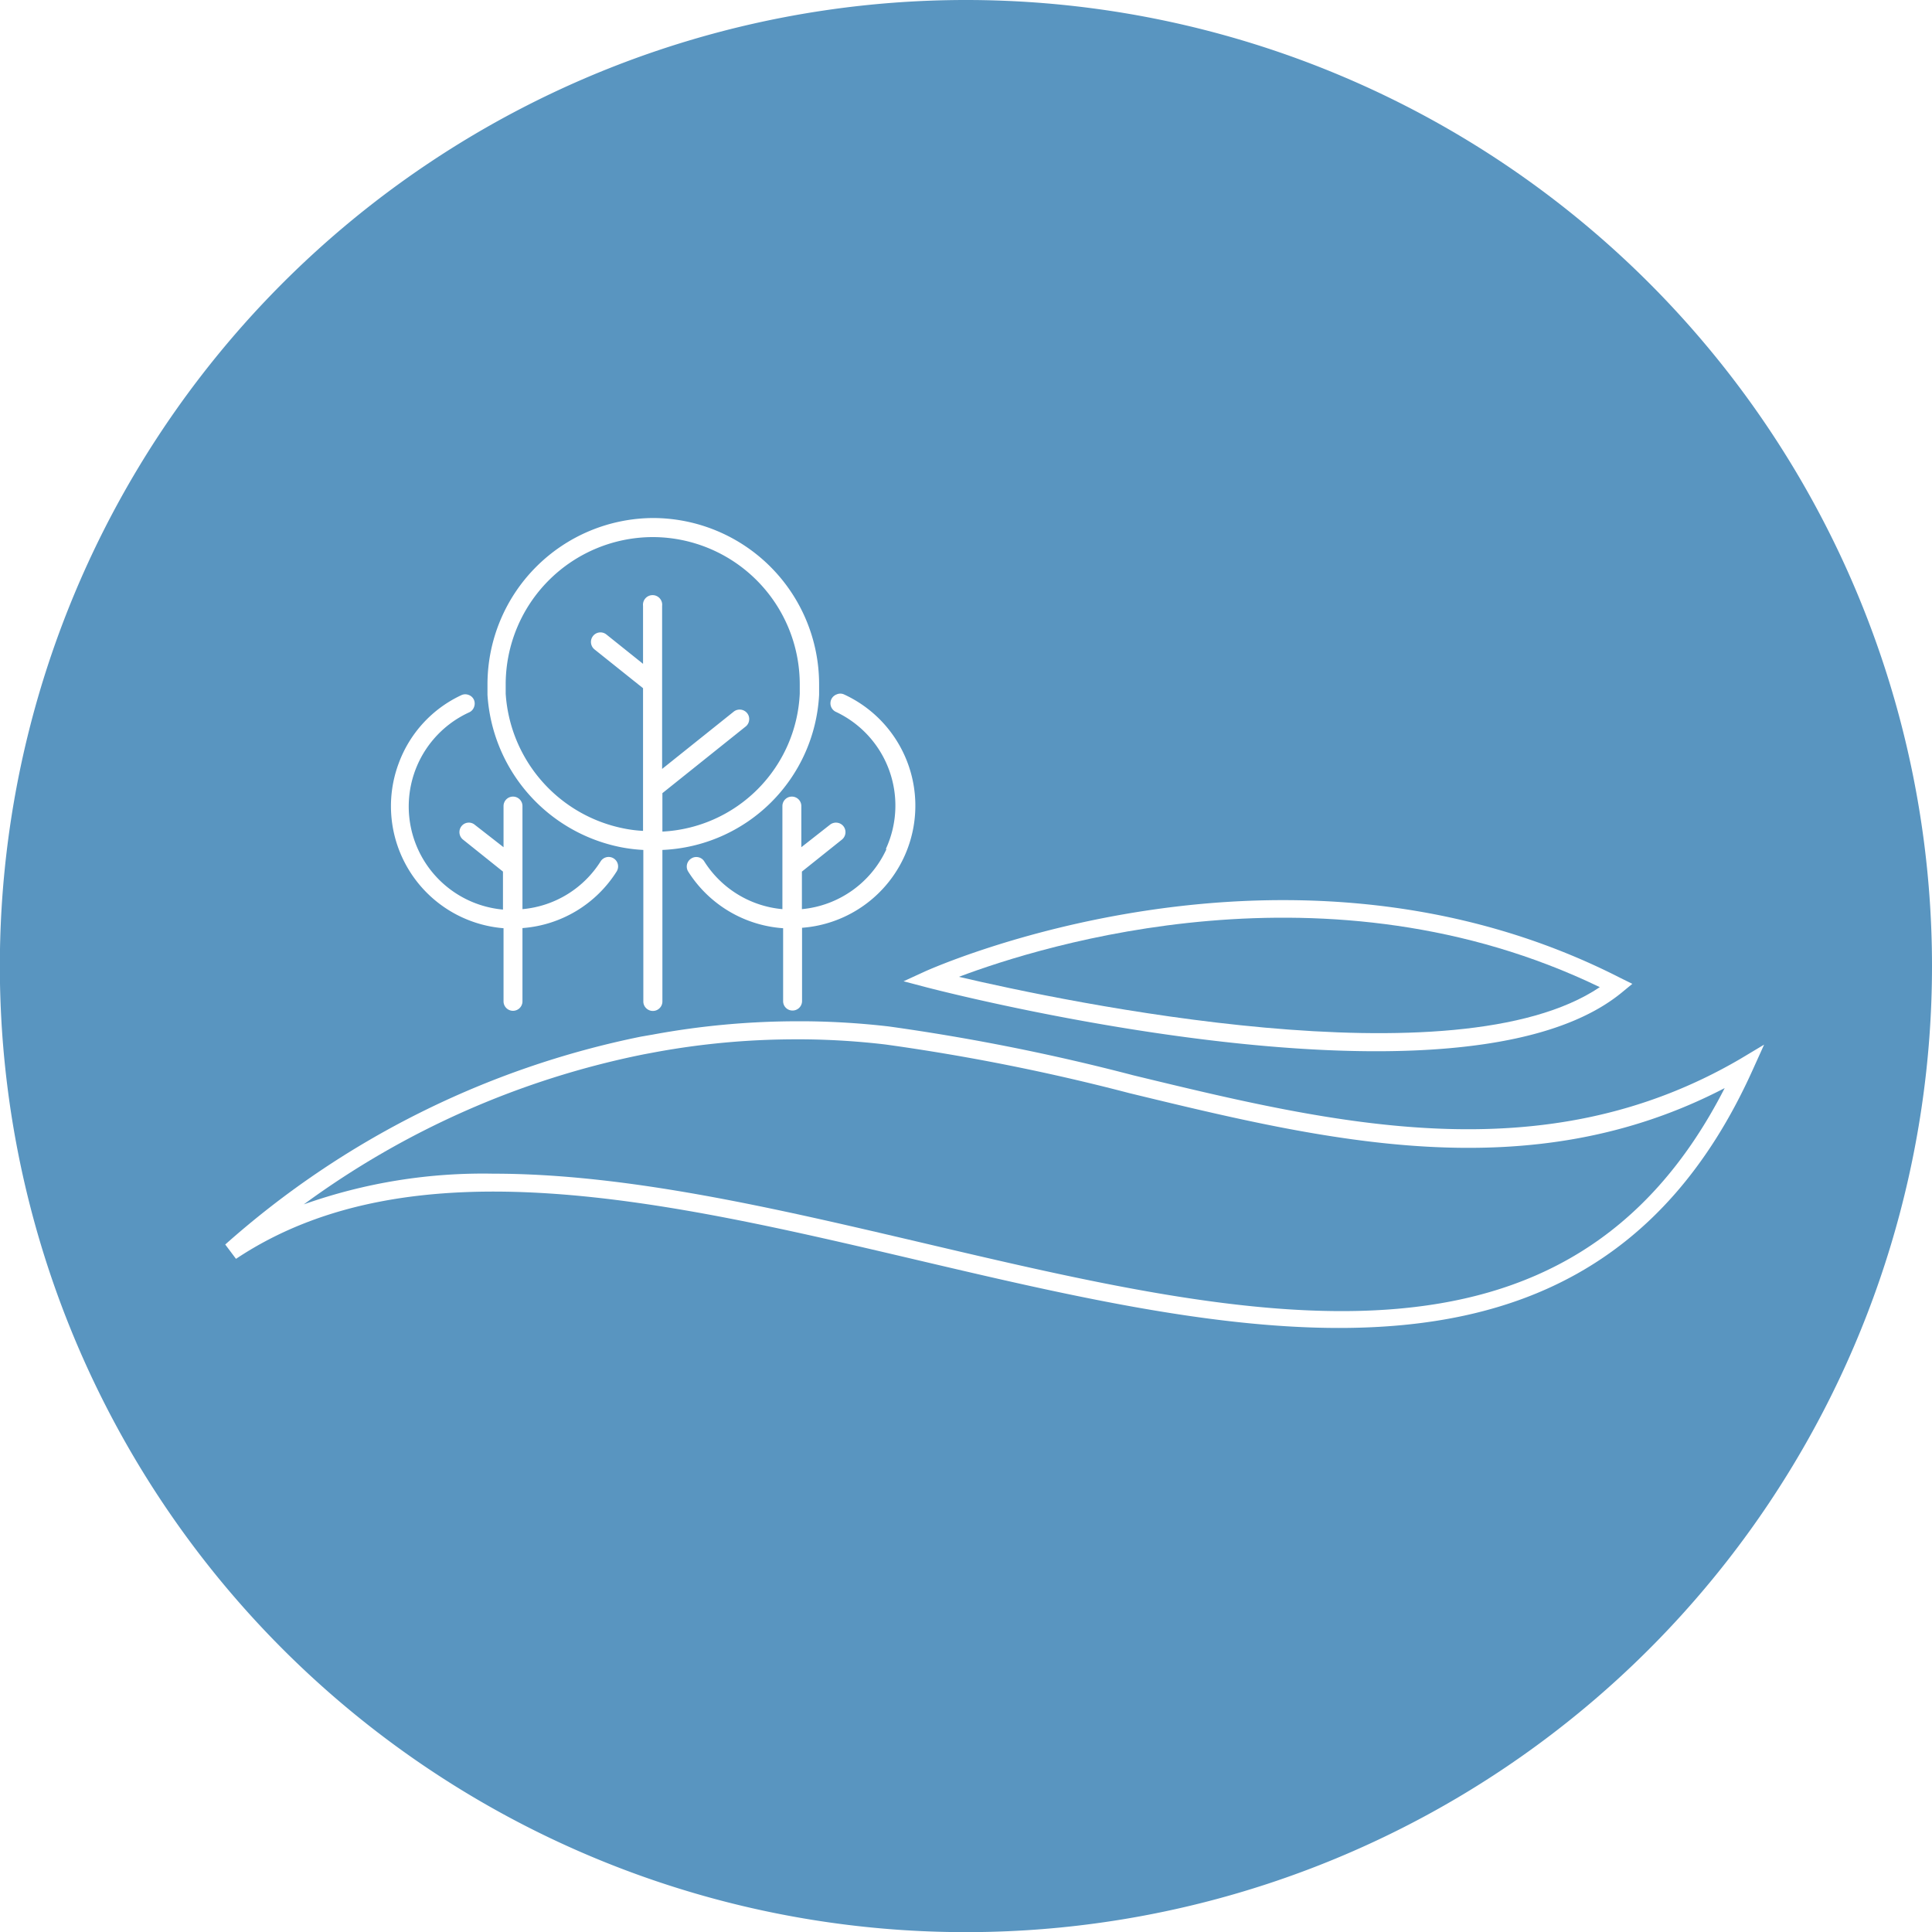 <svg xmlns="http://www.w3.org/2000/svg" viewBox="0 0 134.75 134.75"><defs><style>.cls-1{fill:#5995c0;}</style></defs><g id="Calque_2" data-name="Calque 2"><g id="Calque_1-2" data-name="Calque 1"><path class="cls-1" d="M78.76,76.24a147.07,147.07,0,0,0-17-3.39,52.4,52.4,0,0,0-5.65-.36h-.43a54.11,54.11,0,0,0-10,.9l-.8.15A60.11,60.11,0,0,0,21.19,84a37.39,37.39,0,0,1,13.22-2.14c9.36,0,19.68,2.42,29.79,4.79,23.22,5.46,45.18,10.61,56.09-10.76C106.61,83,92.46,79.56,78.76,76.24Z"/><path class="cls-1" d="M55.78,48.38c0-.22,0-.43,0-.66A10.27,10.27,0,0,0,45.54,37.46h0A10.28,10.28,0,0,0,35.27,47.72c0,.23,0,.44,0,.66a10.26,10.26,0,0,0,8.23,9.4,8.9,8.9,0,0,0,1.35.17V48l-3.39-2.71a.67.67,0,0,1-.1-.93.66.66,0,0,1,.93-.11l2.56,2.05V42.26a.67.67,0,1,1,1.33,0V53.63l5-4a.67.67,0,0,1,.93.11.64.64,0,0,1,.14.48.65.65,0,0,1-.24.45L46.2,55.32V58A10.1,10.1,0,0,0,55.78,48.38Z"/><path class="cls-1" d="M67.38,0a67.38,67.38,0,1,0,67.37,67.38A67.38,67.38,0,0,0,67.38,0ZM113,68.2l.85.42-.73.6c-3.72,3.06-10.15,4.1-17.13,4.1-14,0-30.29-4.18-31.3-4.44l-1.67-.44,1.57-.72C64.87,67.61,89.79,56.35,113,68.2Zm-51.21-9a7.22,7.22,0,0,0-3.51-9.56l0,0h0a.66.66,0,0,1,.08-1.21.62.62,0,0,1,.5,0,8.54,8.54,0,0,1-2.92,16.28v5.11a.66.66,0,0,1-.66.66h0a.65.65,0,0,1-.66-.66V64.74A8.53,8.53,0,0,1,48,60.79a.66.66,0,0,1,.21-.91.64.64,0,0,1,.5-.09.64.64,0,0,1,.41.29,7.21,7.21,0,0,0,5.45,3.33V56.22a.66.66,0,1,1,1.32,0v2.87l2-1.57a.67.67,0,0,1,.49-.14.66.66,0,0,1,.45.25.67.67,0,0,1-.11.93l-2.79,2.23v2.62A7.23,7.23,0,0,0,61.82,59.24ZM45.54,36.13A11.6,11.6,0,0,1,57.13,47.72c0,.26,0,.5,0,.74A11.43,11.43,0,0,1,46.2,59.28V69.85a.65.65,0,0,1-.2.47.66.66,0,0,1-.46.19h0a.67.67,0,0,1-.47-.19.65.65,0,0,1-.2-.47V59.28a11.07,11.07,0,0,1-1.61-.2A11.58,11.58,0,0,1,34,48.46c0-.24,0-.48,0-.74A11.61,11.61,0,0,1,45.54,36.13ZM27.8,53.26a8.47,8.47,0,0,1,4.41-4.79l0,0h0a.66.66,0,0,1,.48,0,.64.64,0,0,1,.37.35.67.67,0,0,1,0,.5.64.64,0,0,1-.35.37,7.22,7.22,0,0,0,2.37,13.75V60.79l-2.81-2.25a.67.67,0,0,1-.08-.92.65.65,0,0,1,.93-.09l2,1.56V56.22a.66.66,0,0,1,1.32,0v7.19a7.2,7.2,0,0,0,5.45-3.33.66.66,0,0,1,.91-.21h0a.66.66,0,0,1,.21.91,8.51,8.51,0,0,1-6.57,3.95v5.11a.66.66,0,1,1-1.32,0V64.74A8.54,8.54,0,0,1,27.8,53.26ZM93.39,92.62c-9.22,0-19.42-2.39-29.47-4.75-17.29-4.06-35.17-8.26-47.46-.07l-.75-1a62.24,62.24,0,0,1,29-14.5l.81-.14a55.75,55.75,0,0,1,10.25-.93h.44a54.65,54.65,0,0,1,5.77.36A148,148,0,0,1,79.05,75c14,3.39,28.55,6.9,42.32-1.14l1.67-1-.8,1.77C116,88.48,105.53,92.62,93.39,92.62Z"/><path class="cls-1" d="M111.58,68.85c-18.93-9.14-38.79-2.95-44.7-.72C74.25,69.86,101.54,75.61,111.58,68.85Z"/></g></g></svg>